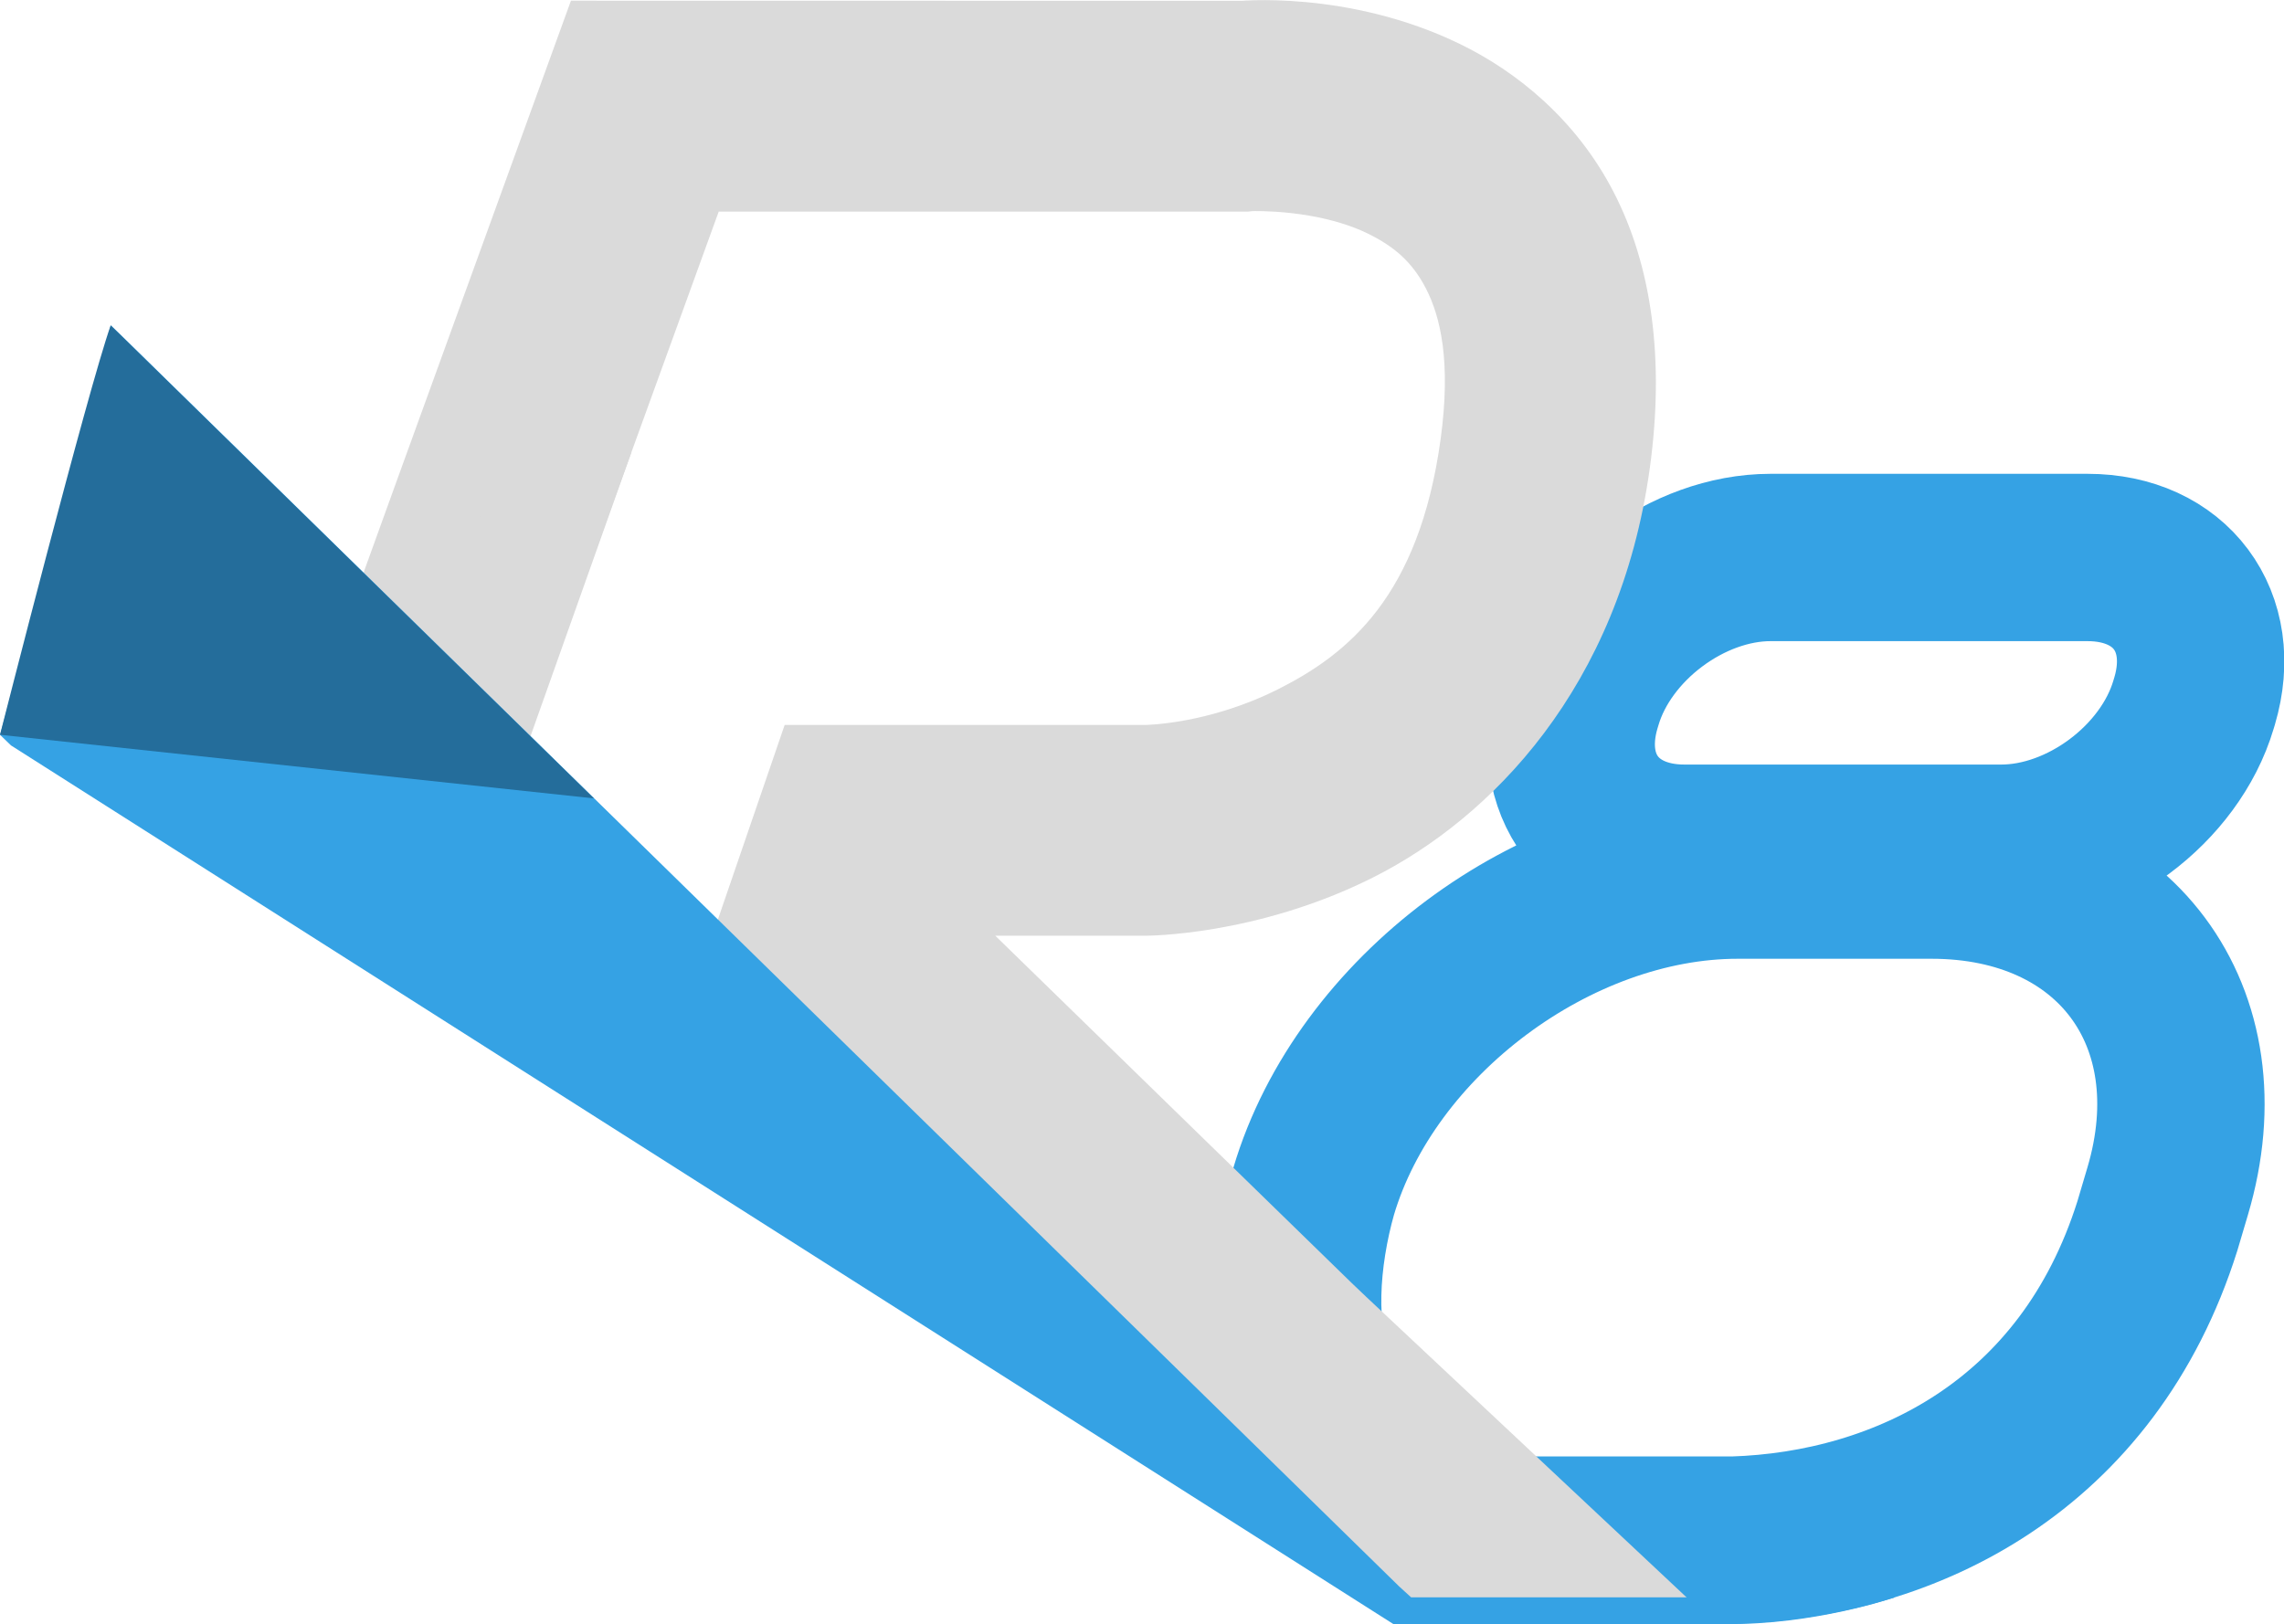 <?xml version="1.0" encoding="UTF-8" standalone="no"?>
<!-- Created with Inkscape (http://www.inkscape.org/) -->

<svg
   width="19.706mm"
   height="14.015mm"
   viewBox="0 0 19.706 14.015"
   version="1.1"
   id="svg5"
   inkscape:version="1.2.1 (9c6d41e410, 2022-07-14)"
   sodipodi:docname="New Logo Designs.svg"
   inkscape:export-filename="r8LogosDark.svg"
   inkscape:export-xdpi="107.42"
   inkscape:export-ydpi="107.42"
   xmlns:inkscape="http://www.inkscape.org/namespaces/inkscape"
   xmlns:sodipodi="http://sodipodi.sourceforge.net/DTD/sodipodi-0.dtd"
   xmlns="http://www.w3.org/2000/svg"
   xmlns:svg="http://www.w3.org/2000/svg">
  <sodipodi:namedview
     id="namedview7"
     pagecolor="#505050"
     bordercolor="#eeeeee"
     borderopacity="1"
     inkscape:showpageshadow="0"
     inkscape:pageopacity="0"
     inkscape:pagecheckerboard="0"
     inkscape:deskcolor="#505050"
     inkscape:document-units="mm"
     showgrid="false"
     inkscape:zoom="4"
     inkscape:cx="48.75"
     inkscape:cy="153.25"
     inkscape:window-width="1920"
     inkscape:window-height="1009"
     inkscape:window-x="1912"
     inkscape:window-y="-8"
     inkscape:window-maximized="1"
     inkscape:current-layer="rect244"
     showguides="true" />
  <defs
     id="defs2">
    <linearGradient
       id="linearGradient11065"
       inkscape:swatch="solid">
      <stop
         style="stop-color:#432e0c;stop-opacity:1;"
         offset="0"
         id="stop11063" />
    </linearGradient>
  </defs>
  <g
     inkscape:label="Layer 1"
     inkscape:groupmode="layer"
     id="layer1"
     transform="translate(-10.047,-75.243)">
    <g
       id="rect244"
       inkscape:label="rect244"
       style="opacity:1">
      <g
         id="g8072"
         inkscape:export-filename="r8_blue_new.svg"
         inkscape:export-xdpi="300"
         inkscape:export-ydpi="300">
        <path
           id="rect17826-6-44"
           style="opacity:1;fill:none;fill-opacity:1;stroke:#35a2e4;stroke-width:1.444;stroke-linecap:round;stroke-linejoin:round;stroke-dasharray:none;stroke-opacity:1;paint-order:fill markers stroke"
           d="m 25.323,80.054 c -0.715,0 -1.454,0.552 -1.658,1.238 l -0.01,0.033 c -0.203,0.686 0.209,1.238 0.924,1.238 h 2.735 c 0.715,0 1.454,-0.552 1.658,-1.238 l 0.01,-0.033 c 0.203,-0.686 -0.209,-1.238 -0.924,-1.238 z m -0.284,2.741 c -1.577,0 -3.209,1.217 -3.658,2.729 -0.157,0.552 -0.21,1.242 0,1.677 l 1.624,1.333 h 1.998 c 1.481,-0.046 3.059,-0.81 3.658,-2.713 l 0.088,-0.297 c 0.449,-1.512 -0.459,-2.729 -2.036,-2.729 z"
           sodipodi:nodetypes="ssssssssssccccccss"
           inkscape:label="8" />
        <path
           style="color:#000000;fill:#dadada;fill-opacity:1;stroke-linecap:square"
           d="m 14.973,75.249 -1.475,4.066 -0.309,0.855 1.709,0.619 0.311,-0.855 1.039,-2.865 h 4.568 l 0.037,-0.004 c 0,0 0.559,-0.019 0.994,0.193 0.217,0.106 0.382,0.238 0.504,0.477 0.122,0.238 0.218,0.625 0.125,1.301 -0.186,1.352 -0.797,1.85 -1.4,2.154 -0.604,0.304 -1.146,0.309 -1.146,0.309 H 16.817 l -0.666,1.941 4.289,4.176 0.125,0.123 1.557,1.424 2.629,0.008 -2.916,-2.736 -0.127,-0.121 -3.074,-2.996 h 1.297 c 0,0 0.956,0.004 1.965,-0.504 1.009,-0.508 2.123,-1.633 2.385,-3.529 0.131,-0.949 0.014,-1.75 -0.309,-2.379 -0.323,-0.629 -0.836,-1.043 -1.324,-1.281 -0.976,-0.476 -1.939,-0.371 -1.939,-0.371 l 0.074,-0.004 z"
           id="path3826-4-8-1-4"
           sodipodi:nodetypes="ccccccccssssccccccccccccsssccc"
           inkscape:label="R" />
        <g
           id="g8083"
           inkscape:label="Highlights"
           style="display:inline">
          <path
             style="color:#000000;fill:#dadada;fill-opacity:1;stroke-width:0.891;stroke-linecap:square"
             d="m 15.496,79.142 -1.143,0.485 -1.163,0.544 -0.11,0.268 1.449,1.425 z"
             id="rect5941-5-3-2-1-5"
             sodipodi:nodetypes="cccccc"
             inkscape:label="highlight_2" />
          <path
             style="color:#000000;display:none;fill:#ffffff;fill-opacity:1;stroke-width:0.891;stroke-linecap:square"
             d="M 19.353,84.019 16.817,81.499 c -0.198,0.554 -0.368,1.118 -0.592,1.663 l 0.599,0.775 z"
             id="rect5941-5-3-2-1-9-5"
             sodipodi:nodetypes="ccccc"
             inkscape:label="highlight_1" />
        </g>
        <path
           id="path2915-2"
           style="color:#000000;opacity:1;fill:#35a2e4;fill-opacity:1;stroke:none;stroke-width:2.1;stroke-linecap:square;stroke-dasharray:none;stroke-opacity:1"
           d="m 10.512,57.428 -0.955,3.534 0.094,0.091 11.926,7.582 h 2.399 0.01 0.456 c 0.769,0.01 1.462,-0.23 1.462,-0.23 h -0.33 -0.01 -3.833 l -0.104,-0.095 -11.018,-10.789 z"
           transform="translate(0.491,20.623)"
           inkscape:label="Wing" />
        <path
           style="color:#000000;opacity:1;fill:#246d9b;fill-opacity:1;stroke-width:0.891;stroke-linecap:square"
           d="M 15.171,82.133 11.002,78.051 C 10.805,78.605 10.047,81.584 10.047,81.584 Z"
           id="rect5941-5-3-2-1-9-6-4"
           sodipodi:nodetypes="cccc"
           inkscape:label="Wing_highlight" />
      </g>
    </g>
  </g>
</svg>
